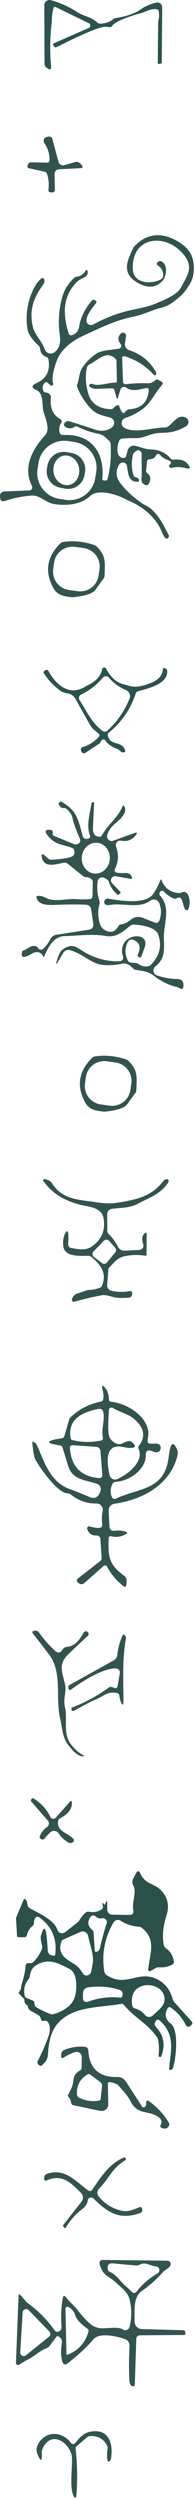 <svg width="65" height="833" viewBox="0 0 65 833" fill="none" xmlns="http://www.w3.org/2000/svg">
<path d="M16.5 53.464C16.554 51.336 15.976 49.4 14.767 47.655C14.65 47.484 14.575 47.287 14.55 47.081C14.524 46.875 14.549 46.666 14.62 46.472C14.693 46.277 14.81 46.103 14.963 45.963C15.117 45.824 15.301 45.723 15.502 45.669L16.087 45.52C16.232 45.482 16.383 45.473 16.531 45.493C16.679 45.514 16.822 45.563 16.951 45.639C17.08 45.714 17.193 45.815 17.283 45.934C17.373 46.054 17.439 46.19 17.476 46.335L19.497 53.923C19.553 54.128 19.649 54.32 19.779 54.488C19.909 54.655 20.071 54.795 20.255 54.899C20.439 55.003 20.642 55.068 20.85 55.092C21.059 55.115 21.27 55.097 21.471 55.036L24.938 54.026C25.673 53.812 26.3 53.988 26.821 54.554L27.177 54.945C27.796 55.626 27.647 55.993 26.729 56.047L19.657 56.403C19.254 56.423 18.875 56.6 18.601 56.896C18.326 57.192 18.178 57.583 18.188 57.987L18.303 63.187C18.306 63.315 18.283 63.443 18.234 63.561C18.185 63.679 18.111 63.786 18.018 63.874C17.925 63.962 17.814 64.029 17.693 64.071C17.572 64.113 17.443 64.128 17.315 64.117L16.753 64.071C16.66 64.064 16.57 64.038 16.488 63.995C16.406 63.951 16.334 63.891 16.276 63.818C16.218 63.745 16.175 63.66 16.151 63.569C16.126 63.479 16.12 63.384 16.133 63.291C16.401 61.415 16.236 59.605 15.639 57.861C15.583 57.699 15.486 57.555 15.36 57.442C15.233 57.33 15.08 57.252 14.916 57.218L9.658 56.07C9.566 56.048 9.479 56.007 9.404 55.949C9.329 55.891 9.267 55.818 9.223 55.734C9.178 55.651 9.152 55.558 9.146 55.464C9.14 55.369 9.154 55.274 9.188 55.186L9.36 54.715C9.431 54.53 9.557 54.371 9.721 54.26C9.885 54.149 10.08 54.092 10.278 54.095L15.743 54.187C15.938 54.19 16.128 54.116 16.27 53.981C16.411 53.845 16.494 53.66 16.5 53.464Z" fill="#33534E"/>
<path d="M47.243 158.881L47.209 151.178C47.207 150.957 47.141 150.741 47.021 150.555C46.9 150.369 46.73 150.221 46.529 150.129C46.329 150.037 46.107 150.005 45.889 150.037C45.672 150.068 45.469 150.161 45.303 150.306C44.821 150.719 44.385 151.052 44.258 151.729C43.723 154.515 43.88 156.884 44.729 158.835C45.747 159.103 46.291 159.478 46.359 159.961C46.413 160.313 46.26 160.496 45.9 160.512C42.583 160.626 42.743 157.355 42.318 155.242C42.266 154.964 42.13 154.708 41.93 154.509C41.729 154.309 41.473 154.175 41.194 154.124C40.916 154.073 40.629 154.108 40.37 154.223C40.112 154.339 39.895 154.53 39.747 154.772C38.943 156.065 38.691 157.393 38.989 158.755C39.655 161.843 46.313 167.319 48.208 168.203C52.168 170.063 54.395 174.632 56.37 178.581C55.765 180.211 54.916 179.668 53.821 176.951C51.916 172.221 47.083 168.456 42.548 166.699C39.471 164.851 32.767 162.67 30.035 165.287C26.947 168.237 21.62 168.651 17.671 167.87C15.1 167.354 13.252 164.92 10.473 165.126C7.527 165.348 4.592 165.942 1.668 166.906C0.658 167.235 0.115 166.871 0.038 165.815L0.004 165.322C-0.01 165.127 0.015 164.932 0.077 164.748C0.14 164.563 0.239 164.393 0.369 164.248C0.498 164.102 0.656 163.984 0.831 163.9C1.007 163.817 1.198 163.769 1.393 163.76L9.75 163.404C9.924 163.398 10.094 163.349 10.243 163.26C10.393 163.171 10.517 163.045 10.605 162.895C10.694 162.745 10.742 162.576 10.747 162.402C10.752 162.228 10.713 162.055 10.634 161.901C7.5 155.759 10.818 149.594 15.054 145.002C16.822 143.085 15.146 139.389 14.491 137.139C13.883 135.015 14.709 131.158 12.127 129.964C10.428 129.175 10.435 128.402 12.149 127.645C15.471 126.168 16.803 123.539 16.144 119.758C16.076 119.368 15.854 119.104 15.479 118.966C14.208 118.499 13.493 117.543 13.332 116.096C13.295 115.741 13.127 115.41 12.861 115.166C10.611 113.1 9.364 111.209 9.119 109.495C8.415 104.551 9.241 99.875 11.598 95.467C12.165 94.403 12.896 93.511 13.791 92.792C13.866 92.733 13.954 92.692 14.048 92.673C14.142 92.654 14.238 92.658 14.329 92.684C14.42 92.71 14.504 92.757 14.572 92.822C14.64 92.887 14.691 92.967 14.721 93.056C14.893 93.584 14.847 94.135 14.503 94.629C11.093 99.416 9.681 103.353 10.967 108.967C11.564 111.516 13.871 113.525 14.939 116.429C15.05 116.733 15.231 117.006 15.466 117.228C15.702 117.45 15.986 117.613 16.296 117.706C16.606 117.798 16.933 117.817 17.251 117.761C17.57 117.705 17.871 117.575 18.13 117.382C19.684 116.234 20.289 114.393 19.944 111.86C19.34 107.429 19.585 103.208 20.679 99.198C21.352 96.71 22.68 94.522 24.662 92.631C24.901 92.407 25.206 92.263 25.535 92.218C26.729 92.073 27.651 91.502 28.302 90.507C28.853 89.666 29.163 89.75 29.231 90.76C29.285 91.548 28.734 92.187 27.578 92.677C26.698 93.052 25.921 93.607 25.248 94.342C22.608 97.227 21.406 100.66 21.643 104.639C21.773 106.874 22.202 109.055 22.929 111.183C22.989 111.365 23.114 111.518 23.281 111.615C23.448 111.712 23.645 111.746 23.836 111.711C25.271 111.412 26.155 110.264 26.407 108.726C26.867 105.825 28.244 102.994 30.54 100.231C30.877 99.825 31.259 99.776 31.688 100.082L31.952 100.265C32.005 100.304 32.05 100.354 32.084 100.41C32.117 100.467 32.139 100.529 32.148 100.593C32.156 100.658 32.152 100.723 32.134 100.785C32.116 100.847 32.085 100.905 32.044 100.954C30.873 102.424 28.6 105.202 28.841 107.027C28.873 107.268 28.964 107.497 29.105 107.695C29.247 107.892 29.435 108.052 29.653 108.161C29.872 108.269 30.114 108.323 30.358 108.318C30.603 108.312 30.843 108.247 31.057 108.129C35.534 105.657 40.302 103.935 45.361 102.963C48.07 102.443 50.182 101.861 51.697 101.218C54.361 100.082 58.987 98.394 60.365 95.731C62.534 91.575 64.807 88.843 60.847 84.389C54.694 77.444 43.765 79.051 44.282 89.715C44.523 94.709 50.722 94.755 53.729 93.022C54.104 92.8 54.315 92.474 54.361 92.046C54.506 90.569 53.997 89.428 52.834 88.625C52.038 88.074 52.065 87.565 52.914 87.098C53.396 86.83 53.955 87.029 54.59 87.695C55.83 89.004 55.394 92.252 54.223 93.527C51.988 95.953 49.168 96.159 45.762 94.147C40.401 90.967 42.376 86.914 44.454 82.495C47.989 78.305 52.685 77.248 57.736 79.613C60.208 80.769 62.041 82.223 63.235 83.975C64.876 86.398 65.152 91.231 63.568 94.089C61.685 97.464 60.526 98.532 57.483 100.816C56.435 101.605 55.073 102.213 53.397 102.642C50.343 103.434 47.691 104.869 44.626 105.477C38.438 106.706 33.674 109.151 28.198 111.653C23.813 113.651 20.87 116.153 19.37 119.161C18.808 120.275 16.959 125.165 17.694 127.794C17.728 127.906 17.725 128.027 17.685 128.137C17.644 128.247 17.569 128.341 17.47 128.405C17.372 128.469 17.255 128.498 17.138 128.49C17.021 128.481 16.91 128.434 16.822 128.357L15.605 127.323C15.571 127.296 15.531 127.279 15.488 127.275C15.445 127.271 15.402 127.28 15.364 127.3C14.277 127.905 13.963 128.865 14.422 130.182C14.482 130.34 14.584 130.479 14.718 130.583C14.852 130.686 15.012 130.75 15.18 130.767C16.466 130.913 17.055 131.586 16.948 132.788C16.649 136.048 17.709 138.34 20.128 139.664C20.228 139.718 20.316 139.792 20.386 139.882C20.455 139.972 20.506 140.076 20.534 140.187C20.562 140.298 20.567 140.414 20.548 140.527C20.53 140.641 20.488 140.749 20.426 140.847C19.868 141.711 19.653 142.68 19.784 143.751C19.883 144.593 20.358 144.991 21.207 144.945C30.517 144.509 34.96 150.868 34.099 159.593C34.076 159.853 34.191 160.006 34.443 160.052L34.868 160.121C35.094 160.162 35.327 160.113 35.52 159.985C35.712 159.857 35.848 159.659 35.901 159.432C36.812 155.636 37.133 151.795 36.865 147.907C36.835 147.516 36.682 147.183 36.406 146.908C35.235 145.771 34.42 144.853 32.687 144.509C30.299 144.042 28.011 143.257 25.822 142.155C25.462 141.979 25.122 142.006 24.8 142.236C24.05 142.756 23.254 142.863 22.412 142.557C21.417 142.197 21.1 141.692 21.46 141.042C21.617 140.759 21.866 140.538 22.165 140.417C22.464 140.296 22.794 140.281 23.101 140.376C26.009 141.271 28.811 142.174 31.504 143.085C33.628 143.808 35.913 143.682 37.485 142.224C37.717 142.009 37.888 141.737 37.982 141.436C38.075 141.134 38.087 140.813 38.018 140.505C37.948 140.196 37.798 139.912 37.584 139.68C37.37 139.448 37.098 139.276 36.797 139.182C34.535 138.493 32.251 138.126 30.552 136.404C28.478 134.307 26.882 131.869 25.765 129.091C25.627 128.732 25.627 128.368 25.765 128.001C26.476 126.129 26.327 124.281 27.36 122.663C28.546 120.833 30.023 119.299 31.791 118.059C34.041 116.463 37.015 116.727 39.736 116.142C39.887 116.11 40.028 116.039 40.145 115.937C40.262 115.835 40.35 115.704 40.402 115.558C40.454 115.411 40.467 115.254 40.441 115.101C40.415 114.948 40.35 114.805 40.252 114.684C39.242 113.444 39.227 112.281 40.206 111.194C40.356 111.024 40.557 110.908 40.779 110.862C41.002 110.817 41.232 110.845 41.437 110.942C41.642 111.039 41.809 111.2 41.915 111.401C42.02 111.602 42.057 111.832 42.02 112.055L41.653 114.397C41.577 114.882 41.676 115.378 41.932 115.797C42.189 116.216 42.586 116.529 43.053 116.682C46.987 117.96 49.941 120.347 51.916 123.845C52.099 124.174 52.145 124.469 52.053 124.729C52.024 124.807 51.976 124.877 51.912 124.931C51.849 124.986 51.773 125.023 51.692 125.039C51.611 125.055 51.527 125.05 51.45 125.024C51.372 124.998 51.303 124.951 51.25 124.89C48.602 121.92 45.364 119.854 41.538 118.691C41.44 118.661 41.336 118.656 41.235 118.675C41.135 118.693 41.04 118.736 40.959 118.799C40.878 118.862 40.813 118.943 40.77 119.036C40.727 119.129 40.707 119.231 40.711 119.333L41.01 127.232C41.014 127.344 41.041 127.454 41.09 127.556C41.139 127.657 41.209 127.747 41.295 127.82C41.382 127.894 41.482 127.948 41.591 127.982C41.7 128.015 41.815 128.025 41.928 128.012C44.308 127.729 46.742 127.626 49.229 127.702C50.239 127.737 51.043 127.381 51.697 126.738C52.042 126.401 52.425 126.355 52.845 126.6L53.775 127.14C54.311 127.453 54.372 127.844 53.959 128.311C51.652 130.94 50.194 134.383 47.53 136.301C45.747 137.594 43.83 138.585 41.779 139.274C41.446 139.387 41.152 139.593 40.934 139.869C40.715 140.145 40.582 140.478 40.549 140.827C40.516 141.176 40.586 141.527 40.749 141.836C40.912 142.145 41.162 142.4 41.469 142.569C45.028 144.543 50.779 142.431 54.923 142.442C55.298 142.45 55.643 142.35 55.956 142.144C57.759 140.961 59.297 137.931 61.857 139.102C62.128 139.225 62.361 139.419 62.53 139.664C62.7 139.909 62.799 140.196 62.818 140.493C62.837 140.79 62.774 141.087 62.638 141.352C62.501 141.616 62.294 141.838 62.041 141.995C59.783 143.403 57.361 144.134 54.774 144.187C52.953 144.225 51.556 144.398 50.584 144.704C48.609 145.312 47.255 146.047 45.051 145.99C43.589 145.959 42.139 146.009 40.7 146.139C40.294 146.177 39.996 146.376 39.804 146.736C38.978 148.354 38.438 152.476 41.205 152.613C41.384 152.623 41.561 152.571 41.707 152.467C41.853 152.363 41.959 152.212 42.008 152.039L42.571 150.019C42.717 149.504 43.053 149.065 43.512 148.789C43.97 148.514 44.517 148.424 45.039 148.538C47.014 148.963 48.322 149.709 50.515 149.766C53.041 149.835 55.172 150.846 56.909 152.797C57.027 152.926 57.173 153.025 57.337 153.086C57.5 153.148 57.676 153.171 57.851 153.153C60.108 152.908 61.727 153.44 62.707 154.749C63.617 155.966 63.342 156.375 61.88 155.977C60.303 155.556 58.704 155.529 57.081 155.897C57.002 155.915 56.92 155.916 56.84 155.9C56.76 155.884 56.684 155.851 56.617 155.803C56.55 155.756 56.494 155.695 56.451 155.624C56.408 155.553 56.381 155.474 56.37 155.392C56.339 155.185 56.393 155.024 56.531 154.909C57.296 154.251 57.097 153.708 55.934 153.279C54.9 152.904 54.001 152.303 53.236 151.477C53.151 151.388 53.047 151.32 52.93 151.281C52.814 151.241 52.69 151.23 52.57 151.25C52.45 151.269 52.336 151.318 52.24 151.391C52.144 151.465 52.068 151.561 52.019 151.672C51.606 152.59 50.882 153.038 49.849 153.015C49.636 153.012 49.43 153.089 49.272 153.232C49.115 153.375 49.017 153.572 49 153.784L48.701 156.769C48.671 157.098 48.782 157.37 49.034 157.584C50.32 158.671 50.45 159.938 49.424 161.384C49.233 161.652 48.98 161.74 48.667 161.648C47.381 161.281 46.907 160.358 47.243 158.881ZM29.633 131.823C30.82 134.732 33.245 136.232 36.911 136.324C37.302 136.339 37.623 136.197 37.876 135.899C38.182 135.539 38.565 135.26 39.024 135.061C39.429 134.892 39.686 135.019 39.793 135.44C39.977 136.174 40.313 136.844 40.803 137.449C41.01 137.709 41.236 137.72 41.48 137.483L42.135 136.829C42.401 136.555 42.76 136.387 43.145 136.358C47.071 136.098 49.21 134.035 49.562 130.17C49.631 129.474 49.321 129.191 48.632 129.321C46.532 129.734 44.075 130.618 42.123 129.172C41.957 129.049 41.764 128.968 41.56 128.935C41.356 128.903 41.147 128.92 40.951 128.985C40.755 129.05 40.578 129.162 40.434 129.31C40.291 129.459 40.185 129.639 40.126 129.837L39.334 132.466C39.15 133.056 38.978 133.052 38.817 132.455L38.117 129.918C38.071 129.76 37.974 129.622 37.839 129.524C37.704 129.427 37.539 129.376 37.371 129.378L31.803 129.573C31.061 129.497 30.422 129.248 29.886 128.827C29.679 128.667 29.645 128.471 29.782 128.242C29.851 128.127 29.947 128.035 30.07 127.966C30.284 127.851 30.498 127.836 30.712 127.92C33.169 128.85 35.729 127.438 38.438 127.507C38.775 127.515 38.943 127.35 38.943 127.013L38.84 120.367C38.84 120.045 38.725 119.773 38.496 119.552C35.316 116.509 32.572 120.148 29.759 121.469C29.392 121.645 29.155 121.924 29.048 122.307C28.298 125.031 28.493 128.203 29.633 131.823ZM32.075 157.254C32.44 154.975 31.885 152.645 30.532 150.776C29.178 148.906 27.138 147.651 24.859 147.286L22.819 146.959C20.54 146.594 18.21 147.149 16.34 148.503C14.471 149.856 13.216 151.896 12.851 154.175L12.52 156.238C12.155 158.517 12.71 160.847 14.063 162.717C15.417 164.586 17.457 165.841 19.736 166.206L21.776 166.533C24.055 166.898 26.386 166.343 28.255 164.99C30.124 163.637 31.38 161.596 31.745 159.317L32.075 157.254Z" fill="#33534E"/>
<path d="M28.15 158.382C28.02 159.093 27.75 159.772 27.357 160.38C26.964 160.988 26.455 161.512 25.859 161.923C25.264 162.334 24.593 162.623 23.885 162.775C23.178 162.927 22.447 162.937 21.735 162.807L20.064 162.5C19.353 162.369 18.674 162.1 18.066 161.707C17.459 161.314 16.934 160.805 16.523 160.209C16.113 159.614 15.823 158.943 15.671 158.235C15.52 157.528 15.509 156.797 15.639 156.085L15.826 155.069C15.956 154.358 16.226 153.678 16.619 153.071C17.012 152.463 17.521 151.939 18.117 151.528C18.712 151.117 19.383 150.828 20.091 150.676C20.798 150.524 21.529 150.514 22.24 150.644L23.912 150.951C24.623 151.082 25.302 151.351 25.91 151.744C26.517 152.137 27.042 152.646 27.453 153.242C27.863 153.837 28.153 154.508 28.305 155.216C28.456 155.923 28.467 156.654 28.337 157.365L28.15 158.382ZM22.87 161.614C23.428 161.526 23.962 161.313 24.439 160.986C24.917 160.659 25.329 160.224 25.653 159.708C25.976 159.191 26.205 158.602 26.326 157.974C26.446 157.346 26.457 156.691 26.356 156.048C26.152 154.749 25.509 153.572 24.568 152.779C23.626 151.985 22.463 151.638 21.336 151.814C20.777 151.902 20.244 152.115 19.766 152.442C19.289 152.769 18.877 153.204 18.553 153.72C18.229 154.237 18 154.826 17.88 155.454C17.759 156.082 17.749 156.737 17.85 157.38C18.053 158.679 18.696 159.856 19.638 160.649C20.579 161.443 21.742 161.79 22.87 161.614Z" fill="#33534E"/>
<path d="M31.781 181.728C32.638 182.401 33.396 183.3 34.054 184.425C35.305 186.572 34.903 189.316 34.857 191.784C34.857 192.136 34.75 192.458 34.536 192.748C33.617 193.988 32.714 195.239 31.827 196.502C30.931 197.78 28.348 198.618 24.078 199.016C21.46 198.683 19.164 198.465 17.787 195.94C14.825 190.506 15.594 185.547 20.094 181.062C20.362 180.794 20.68 180.633 21.047 180.58C24.575 180.052 28.153 180.434 31.781 181.728ZM33.177 189.585C33.288 188.781 33.24 187.964 33.036 187.179C32.831 186.394 32.474 185.657 31.985 185.01C31.496 184.364 30.884 183.819 30.184 183.409C29.485 182.999 28.711 182.73 27.908 182.618L24.997 182.215C23.375 181.989 21.729 182.418 20.423 183.406C19.116 184.394 18.256 185.861 18.031 187.483L17.734 189.621C17.622 190.424 17.67 191.242 17.875 192.027C18.079 192.811 18.436 193.548 18.926 194.195C19.415 194.842 20.027 195.386 20.726 195.797C21.426 196.207 22.199 196.476 23.003 196.587L25.914 196.991C27.536 197.216 29.182 196.788 30.488 195.8C31.794 194.812 32.655 193.345 32.88 191.723L33.177 189.585Z" fill="#33534E"/>
<path d="M42.379 353.132C43.237 353.805 43.994 354.704 44.652 355.829C45.904 357.976 45.502 360.72 45.456 363.188C45.456 363.54 45.349 363.861 45.135 364.152C44.216 365.392 43.313 366.643 42.425 367.906C41.53 369.184 38.947 370.022 34.676 370.42C32.059 370.087 29.763 369.869 28.386 367.344C25.424 361.91 26.193 356.951 30.693 352.466C30.961 352.198 31.278 352.037 31.646 351.984C35.174 351.455 38.752 351.838 42.379 353.132ZM43.775 360.989C43.887 360.185 43.839 359.368 43.635 358.583C43.43 357.798 43.073 357.061 42.584 356.414C42.094 355.767 41.483 355.223 40.783 354.813C40.084 354.402 39.31 354.134 38.507 354.022L35.596 353.618C33.973 353.393 32.328 353.822 31.021 354.81C29.715 355.798 28.855 357.265 28.629 358.887L28.333 361.025C28.221 361.828 28.269 362.646 28.474 363.43C28.678 364.215 29.035 364.952 29.524 365.599C30.013 366.246 30.625 366.79 31.325 367.201C32.024 367.611 32.798 367.88 33.601 367.991L36.512 368.395C38.135 368.62 39.78 368.192 41.087 367.204C42.393 366.215 43.254 364.749 43.479 363.126L43.775 360.989Z" fill="#33534E"/>
<path d="M41.01 268.262C41.99 269.088 41.994 270.24 41.022 271.717C39.369 274.231 36.694 274.817 35.741 278.261C35.665 278.533 35.665 278.822 35.742 279.094C35.819 279.366 35.97 279.612 36.178 279.804C36.385 279.997 36.642 280.128 36.919 280.184C37.197 280.239 37.484 280.218 37.75 280.12L44.718 277.595C45.729 277.228 45.901 277.469 45.235 278.318C44.01 279.895 42.396 280.488 40.391 280.098C40.129 280.046 39.858 280.066 39.605 280.154C39.353 280.242 39.129 280.396 38.956 280.599C38.783 280.802 38.668 281.048 38.621 281.311C38.575 281.574 38.599 281.845 38.691 282.095C39.633 284.659 39.503 287.154 38.301 289.58C38.242 289.697 38.212 289.826 38.213 289.957C38.214 290.088 38.247 290.218 38.309 290.334C38.371 290.451 38.459 290.552 38.568 290.628C38.676 290.704 38.801 290.754 38.932 290.774C39.767 290.889 40.639 290.927 41.55 290.889C42.353 290.85 42.931 290.973 43.283 291.256C43.681 291.562 43.919 291.983 43.995 292.519C44.033 292.794 43.919 292.905 43.651 292.852L38.577 291.968C38.292 291.918 38 291.959 37.741 292.086C37.481 292.213 37.269 292.419 37.134 292.674C36.999 292.928 36.948 293.22 36.989 293.505C37.029 293.791 37.159 294.056 37.36 294.264L40.012 297.053C40.257 297.313 40.237 297.551 39.954 297.765L39.598 298.04C39.523 298.099 39.43 298.129 39.335 298.127C39.241 298.125 39.152 298.09 39.082 298.029C37.742 296.896 36.816 295.511 36.304 293.873C36.174 293.46 35.917 293.15 35.535 292.943L34.788 292.53C34.572 292.412 34.33 292.348 34.083 292.344C33.836 292.339 33.592 292.395 33.373 292.506C33.153 292.617 32.965 292.78 32.823 292.98C32.682 293.18 32.592 293.412 32.561 293.655C32.263 295.844 32.45 297.995 33.124 300.107C33.239 300.482 33.246 300.857 33.147 301.232C32.557 303.428 32.615 305.636 33.319 307.856C33.464 308.318 33.7 308.746 34.014 309.117C34.327 309.487 34.711 309.792 35.144 310.014C36.973 310.94 38.424 310.454 39.495 308.556C39.648 308.273 39.882 308.104 40.195 308.051C41.489 307.837 42.625 307.301 43.605 306.444C44.13 305.984 44.771 305.678 45.458 305.561C46.145 305.443 46.851 305.518 47.496 305.778L51.664 307.42C51.798 307.473 51.941 307.5 52.086 307.498C52.23 307.496 52.373 307.465 52.505 307.407C52.638 307.349 52.757 307.266 52.857 307.162C52.957 307.057 53.035 306.934 53.087 306.8C53.83 304.856 53.841 302.927 53.122 301.014C53.014 300.724 52.84 300.464 52.614 300.253C52.388 300.043 52.116 299.888 51.819 299.801C51.523 299.714 51.21 299.697 50.906 299.752C50.602 299.808 50.315 299.933 50.068 300.118C46.337 302.873 41.228 300.784 36.717 301.519C35.798 301.672 35.202 301.546 34.926 301.14C34.802 300.958 34.735 300.744 34.733 300.524C34.73 300.304 34.793 300.088 34.914 299.904C35.034 299.719 35.206 299.575 35.409 299.488C35.611 299.402 35.835 299.378 36.051 299.418C39.725 300.095 48.621 301.507 51.078 297.857C52.027 296.449 52.8 294.949 53.397 293.357C53.558 292.928 53.719 292.928 53.879 293.357C54.851 295.875 56.703 297.275 59.435 297.558C59.788 297.597 60.128 297.543 60.457 297.398C61.521 296.923 62.29 297.237 62.765 298.339C63.362 299.747 63.381 301.24 62.822 302.816C62.669 303.26 62.378 303.386 61.95 303.195C61.226 302.885 61.02 300.348 60.354 299.407C60.256 299.275 60.124 299.173 59.972 299.112C59.82 299.052 59.654 299.034 59.493 299.062C59.294 299.1 59.106 299.173 58.93 299.28C58.571 299.502 58.2 299.525 57.817 299.349C56.554 298.783 55.46 297.991 54.534 296.973C54.422 296.854 54.269 296.783 54.107 296.775C53.944 296.766 53.785 296.821 53.661 296.927L53.42 297.134C53.246 297.293 53.141 297.514 53.128 297.748C53.115 297.983 53.195 298.212 53.351 298.385C57.163 302.667 54.442 307.879 54.625 312.827C54.798 317.005 54.809 319.611 51.79 322.022C51.549 322.214 51.364 322.468 51.255 322.757C51.146 323.045 51.116 323.357 51.169 323.661C51.222 323.965 51.355 324.249 51.555 324.484C51.755 324.718 52.015 324.895 52.307 324.995C54.472 325.753 56.738 326.158 59.103 326.212C60.534 326.235 61.219 326.97 61.157 328.416C61.111 329.549 60.618 329.798 59.677 329.162C59.347 328.94 58.888 328.795 58.299 328.726C55.766 327.991 53.481 326.824 51.446 325.225C49.414 323.629 47.6 323.549 45.223 323.135C44.86 323.076 44.527 322.894 44.282 322.619C43.157 321.356 41.975 320.851 40.735 321.103C38.102 321.647 35.753 321.75 33.686 321.413C30.173 320.851 27.28 317.614 23.263 316.569C22.859 316.462 22.431 316.489 22.044 316.647C21.656 316.804 21.331 317.083 21.116 317.441L19.302 320.484C18.713 321.456 18.575 321.394 18.889 320.3C19.493 318.226 20.106 316.959 20.726 316.5C24.261 313.848 25.616 315.823 28.486 317.43C32.098 319.466 35.91 320.415 39.92 320.277C40.1 320.271 40.276 320.223 40.434 320.138C40.593 320.053 40.729 319.932 40.834 319.786C40.938 319.639 41.007 319.471 41.036 319.293C41.065 319.115 41.052 318.934 40.999 318.762C38.68 311.139 49.632 309.911 48.38 315.134C48.25 315.647 47.822 316.844 47.095 318.727C47.069 318.793 47.029 318.851 46.977 318.899C46.926 318.947 46.864 318.983 46.797 319.004C46.73 319.025 46.659 319.03 46.589 319.02C46.519 319.01 46.453 318.984 46.394 318.945L46.084 318.739C45.986 318.671 45.914 318.57 45.882 318.455C45.851 318.339 45.861 318.216 45.912 318.107C47.083 315.605 46.57 313.948 44.374 313.136C44.056 313.019 43.707 313.02 43.39 313.141C43.074 313.261 42.811 313.492 42.652 313.791C41.542 315.895 41.546 318 42.663 320.105C42.754 320.28 42.888 320.429 43.05 320.537C43.213 320.646 43.4 320.71 43.593 320.725L45.235 320.874C45.595 320.904 45.92 321.023 46.211 321.23C47.145 321.896 48.197 322.14 49.368 321.964C49.696 321.912 49.998 321.76 50.229 321.528C53.229 318.49 54.059 315.096 52.72 311.346C51.847 308.889 46.854 308.097 44.466 308.085C44.083 308.085 43.739 308.204 43.433 308.441C41.01 310.393 38.795 312.505 35.202 311.862C30.874 311.093 25.891 311.805 21.483 311.908C17.833 311.988 15.973 315.8 14.733 318.67C14.611 318.938 14.488 318.938 14.366 318.67C13.539 316.959 12.07 316.902 10.486 317.832C7.715 319.447 6.716 319.11 7.489 316.821C8.775 316.454 9.923 315.318 11.037 315.203C11.817 315.126 12.38 315.364 12.724 315.915C12.81 316.054 12.927 316.173 13.065 316.262C13.203 316.351 13.359 316.408 13.522 316.429C13.684 316.45 13.85 316.434 14.006 316.383C14.162 316.332 14.304 316.246 14.423 316.133C15.403 315.184 16.206 314.089 16.834 312.849C17.019 312.484 17.287 312.168 17.617 311.929C17.946 311.689 18.327 311.532 18.728 311.472L29.588 309.773C30.744 309.589 31.241 308.92 31.08 307.764L30.438 303.229C30.277 302.058 29.607 301.458 28.428 301.427C24.962 301.335 21.694 301.358 18.625 301.496C16.271 301.599 12.827 301.726 12.173 299.108C12.081 298.725 12.23 298.523 12.621 298.5C14.469 298.373 15.41 299.452 16.822 299.717C19.807 300.279 22.574 299.361 25.455 299.59C26.917 299.705 28.417 299.697 29.955 299.567C30.188 299.548 30.406 299.442 30.567 299.271C30.727 299.099 30.82 298.874 30.828 298.637L30.92 293.919C30.927 293.552 30.797 293.242 30.529 292.989C30.04 292.538 29.442 292.297 28.738 292.266C28.302 292.243 27.916 292.094 27.579 291.818L22.539 287.766C22.203 287.498 21.82 287.395 21.391 287.456C18.981 287.823 14.905 289.419 14.01 285.918C13.642 284.464 14.018 284.238 15.135 285.24L16.157 286.147C16.424 286.385 16.734 286.492 17.086 286.469C20.507 286.247 22.75 285.914 23.814 285.47C24.755 285.072 25.046 284.318 24.686 283.209C24.579 282.864 24.357 282.631 24.02 282.508C20.611 281.245 18.533 281.601 15.95 278.467C14.687 276.944 15.039 276.298 17.006 276.527C17.442 276.573 17.63 276.986 17.569 277.767C17.538 278.134 17.691 278.387 18.028 278.525L24.686 281.268C25 281.399 25.321 281.414 25.65 281.314C26.699 280.97 26.997 280.285 26.546 279.259C25.314 276.474 24.514 274.224 24.146 272.509C24.07 272.142 23.944 271.79 23.768 271.453C23.4 270.757 22.918 270.152 22.321 269.639C22 269.372 21.629 269.241 21.208 269.249C20.542 269.272 20.018 268.893 19.635 268.113C19.57 267.981 19.548 267.833 19.574 267.689C19.6 267.545 19.672 267.413 19.779 267.312C19.887 267.211 20.024 267.146 20.172 267.127C20.319 267.108 20.469 267.135 20.599 267.206C22.053 268.017 23.274 268.993 24.261 270.133C26.075 272.234 26.833 275.919 27.579 278.628C27.665 278.934 27.866 279.194 28.14 279.355C28.414 279.515 28.74 279.563 29.048 279.489L29.508 279.386C29.608 279.362 29.702 279.317 29.783 279.253C29.864 279.19 29.93 279.109 29.977 279.018C30.024 278.926 30.05 278.825 30.055 278.722C30.059 278.619 30.041 278.517 30.001 278.421C28.681 275.069 29.978 271.063 30.495 267.676C30.541 267.393 30.701 267.267 30.977 267.297L31.276 267.332C31.367 267.34 31.409 267.393 31.402 267.493C31.233 270.301 31.096 273.125 30.988 275.965C30.92 277.733 31.612 278.682 33.066 278.812C33.487 278.842 33.801 278.67 34.008 278.295C36.166 274.381 39.311 272.601 41.01 268.262ZM31.526 291.068C32.765 291.165 33.995 290.719 34.946 289.826C35.898 288.933 36.492 287.668 36.599 286.308C36.706 284.948 36.317 283.606 35.517 282.575C34.717 281.545 33.572 280.911 32.333 280.814C31.095 280.716 29.865 281.163 28.913 282.056C27.962 282.948 27.367 284.213 27.261 285.573C27.154 286.933 27.543 288.276 28.343 289.306C29.143 290.337 30.288 290.97 31.526 291.068Z" fill="#33534E"/>
<path d="M29.312 429.818C30.628 429.811 31.941 429.57 33.249 429.095C33.412 429.037 33.56 428.946 33.685 428.827C33.81 428.709 33.908 428.565 33.972 428.406C35.706 424.262 33.685 421.518 30.471 418.821C30.18 418.568 29.84 418.442 29.449 418.442C26.786 418.407 21.517 418.958 21.092 415.193C20.908 413.509 21.119 412.097 21.724 410.957C22.267 409.924 22.611 409.985 22.757 411.141C22.841 411.799 22.826 412.935 22.711 414.55C22.691 414.845 22.78 415.137 22.96 415.37C23.14 415.602 23.398 415.76 23.686 415.813C26.178 416.272 28.588 416.789 30.793 415.193C34.007 412.859 35.235 409.702 34.477 405.722C33.995 403.22 31.504 402.359 28.956 401.888C23.181 400.832 17.992 398.547 14.434 393.462C14.388 393.393 14.364 393.312 14.366 393.229C14.368 393.147 14.396 393.067 14.444 393.001C14.493 392.934 14.561 392.884 14.64 392.858C14.718 392.832 14.802 392.83 14.882 392.853L16.018 393.198C16.577 393.374 17.009 393.714 17.315 394.219C20.759 399.902 26.717 399.718 32.411 400.625C34.891 401.023 37.191 401.05 39.311 400.705C45.693 399.695 50.779 398.582 54.705 393.152L55.474 392.934C55.895 392.811 56.129 392.972 56.174 393.416C56.205 393.707 56.125 393.986 55.933 394.254C53.282 397.962 50.044 398.903 46.13 400.992C43.156 402.588 40.585 402.336 37.325 402.772C36.875 402.831 36.463 403.053 36.167 403.396C35.871 403.739 35.711 404.178 35.717 404.632L35.775 410.245C35.782 410.569 35.918 410.878 36.154 411.106C37.455 412.361 38.503 413.789 39.299 415.388C39.51 415.808 39.837 416.157 40.241 416.394C40.645 416.63 41.107 416.744 41.572 416.72L46.462 416.467C46.681 416.456 46.894 416.393 47.085 416.286C47.276 416.178 47.439 416.028 47.563 415.847C47.686 415.666 47.766 415.459 47.796 415.242C47.826 415.025 47.806 414.804 47.737 414.596C47.209 413.02 47.32 411.849 48.07 411.083C48.621 410.532 48.892 410.643 48.885 411.416L48.85 418.04C48.851 418.092 48.84 418.144 48.819 418.191C48.798 418.238 48.766 418.28 48.727 418.314C48.687 418.348 48.641 418.373 48.591 418.387C48.541 418.401 48.488 418.404 48.437 418.396C46.065 418.013 43.703 418.086 41.354 418.614C39.138 419.119 38.163 420.589 36.601 422.104C36.303 422.402 36.138 422.758 36.108 423.172L35.717 428.165C35.682 428.597 35.804 429.027 36.061 429.377C36.318 429.726 36.693 429.973 37.118 430.071C39.146 430.538 41.189 430.572 43.248 430.174C43.352 430.155 43.458 430.159 43.56 430.186C43.662 430.214 43.755 430.264 43.834 430.333C43.913 430.401 43.974 430.487 44.014 430.583C44.054 430.679 44.071 430.783 44.063 430.886L44.04 431.288C44.021 431.568 43.902 431.831 43.703 432.03C43.505 432.228 43.241 432.348 42.961 432.367C40.52 432.528 38.87 432.482 38.013 432.229C36.047 431.655 34.761 431.422 34.156 431.529C31.164 432.08 28.03 432.811 24.754 433.721C24.642 433.752 24.525 433.751 24.413 433.718C24.302 433.686 24.202 433.624 24.124 433.539C24.046 433.453 23.992 433.348 23.97 433.235C23.948 433.121 23.957 433.004 23.996 432.895L24.146 432.493C24.278 432.152 24.485 431.845 24.751 431.593C25.017 431.341 25.335 431.15 25.684 431.035L29.312 429.818ZM38.392 417.305C38.578 417.077 38.677 416.79 38.671 416.495C38.664 416.201 38.553 415.918 38.358 415.698L36.383 413.483C36.269 413.355 36.129 413.252 35.973 413.181C35.816 413.11 35.647 413.073 35.476 413.07C35.304 413.068 35.134 413.102 34.976 413.169C34.818 413.236 34.676 413.335 34.558 413.46L31.183 416.984C31.064 417.11 30.972 417.26 30.915 417.424C30.857 417.588 30.834 417.762 30.849 417.935C30.863 418.109 30.913 418.277 30.996 418.429C31.079 418.582 31.194 418.715 31.332 418.821L33.972 420.841C34.229 421.035 34.55 421.122 34.869 421.083C35.188 421.045 35.48 420.884 35.683 420.634L38.392 417.305Z" fill="#33534E"/>
<path d="M38.369 501.006C36.869 501.228 36.157 502.1 36.234 503.623L36.487 508.559C36.54 509.692 37.133 510.186 38.266 510.04C39.521 509.872 40.734 509.975 41.905 510.35C42.517 510.542 42.548 510.802 41.997 511.131C40.428 512.072 38.775 512.313 37.038 511.854C36.945 511.83 36.847 511.827 36.753 511.845C36.659 511.864 36.57 511.903 36.493 511.96C36.416 512.018 36.353 512.091 36.308 512.176C36.263 512.261 36.238 512.355 36.234 512.451C36.016 518.489 36.165 521.199 41.274 524.941C41.97 525.439 42.28 526.116 42.204 526.973L42.112 527.983C42.043 528.787 41.691 528.936 41.056 528.431C38.806 526.655 37.019 524.513 35.694 522.002C35.64 521.899 35.563 521.808 35.469 521.739C35.375 521.67 35.266 521.623 35.151 521.601C35.036 521.58 34.917 521.586 34.805 521.618C34.692 521.649 34.588 521.706 34.501 521.784L28.095 527.49C27.84 527.716 27.512 527.843 27.172 527.847C26.832 527.852 26.504 527.733 26.247 527.513L25.879 527.214C25.789 527.138 25.718 527.043 25.669 526.936C25.621 526.829 25.596 526.712 25.599 526.594C25.601 526.477 25.629 526.361 25.682 526.256C25.734 526.151 25.81 526.058 25.902 525.986L33.41 520.131C33.747 519.871 33.904 519.53 33.881 519.109L33.456 512.773C33.435 512.452 33.29 512.151 33.05 511.935C32.81 511.719 32.495 511.603 32.17 511.613C30.594 511.667 29.56 510.955 29.071 509.478C29.028 509.355 29.022 509.223 29.051 509.096C29.081 508.97 29.146 508.855 29.238 508.763C29.33 508.672 29.447 508.609 29.573 508.581C29.7 508.553 29.832 508.561 29.954 508.605C31.003 508.965 32.075 509.122 33.169 509.076C33.304 509.071 33.437 509.037 33.558 508.978C33.68 508.918 33.787 508.834 33.874 508.73C33.96 508.626 34.024 508.505 34.061 508.375C34.098 508.244 34.107 508.108 34.087 507.974C33.873 506.482 33.915 504.962 34.214 503.416C34.273 503.116 34.266 502.806 34.19 502.509C34.115 502.212 33.974 501.936 33.778 501.7C33.582 501.465 33.336 501.276 33.058 501.148C32.78 501.02 32.476 500.956 32.17 500.96C28.956 500.99 26.113 499.999 23.641 497.986C23.313 497.726 22.91 497.581 22.493 497.573C19.026 497.527 12.62 488.148 11.656 486.036C11.342 485.339 11.047 483.614 10.772 480.859C10.726 480.415 10.902 480.292 11.3 480.491C11.774 480.744 12.138 481.146 12.39 481.697C14.755 487.035 16.707 493.75 23.113 496.104C25.324 496.915 27.571 497.814 29.851 498.802C31.39 499.46 32.507 499.027 33.203 497.504L33.422 497.011C33.535 496.763 33.595 496.494 33.597 496.222C33.6 495.949 33.544 495.68 33.435 495.43C33.325 495.181 33.164 494.957 32.962 494.775C32.76 494.592 32.521 494.454 32.262 494.37C27.98 492.981 24.134 493.073 22.676 488.32C22.079 486.354 21.483 484.387 20.886 482.42C20.748 481.984 20.461 481.723 20.024 481.639L18.211 481.283C15.769 480.794 15.765 480.246 18.199 479.642C18.574 479.542 19.355 479.408 20.541 479.24C21.031 479.163 21.345 478.888 21.482 478.413L23.067 472.96C23.142 472.697 23.288 472.456 23.491 472.26C26.346 469.528 29.721 467.775 33.617 467.002C34.053 466.918 34.317 466.654 34.409 466.21C34.577 465.391 34.497 464.289 34.168 462.904C33.831 461.511 34.126 461.358 35.052 462.445C35.847 463.363 36.272 464.668 36.326 466.36C36.334 466.765 36.54 466.991 36.946 467.037C41.916 467.542 48.552 471.284 49.436 476.887C49.597 477.977 49.206 479.091 49.206 480.273C49.206 480.679 49.405 480.908 49.803 480.962C50.438 481.038 51.051 481.05 51.64 480.996C52.864 480.897 53.507 481.364 53.569 482.397C53.582 482.634 53.537 482.87 53.437 483.085C53.336 483.301 53.184 483.488 52.994 483.631C52.803 483.774 52.58 483.868 52.344 483.905C52.108 483.942 51.866 483.921 51.64 483.843L50.125 483.327C49.946 483.264 49.754 483.246 49.567 483.276C49.379 483.306 49.202 483.383 49.051 483.499C48.9 483.615 48.779 483.767 48.7 483.941C48.621 484.115 48.586 484.307 48.598 484.498C48.896 489.572 43.087 493.532 38.495 493.75C38.31 493.757 38.129 493.812 37.971 493.908C37.812 494.005 37.68 494.14 37.589 494.301C36.716 495.832 36.64 497.37 37.359 498.916C37.408 499.026 37.478 499.124 37.567 499.205C37.655 499.287 37.758 499.35 37.872 499.39C37.986 499.431 38.106 499.449 38.227 499.442C38.348 499.436 38.467 499.405 38.576 499.353C45.969 495.84 54.682 496.643 56.14 486.036C56.324 484.704 56.454 483.839 56.53 483.441C57.089 480.48 57.95 480.392 59.113 483.177C59.397 483.859 59.243 485.03 58.654 486.69C55.555 495.461 46.899 499.731 38.369 501.006ZM46.336 481.662C49.023 478.172 47.438 475.084 44.522 472.639C42.778 471.158 39.873 470.515 37.623 469.126C37.494 469.045 37.346 468.999 37.193 468.994C37.041 468.989 36.889 469.024 36.755 469.097C36.621 469.169 36.508 469.276 36.429 469.406C36.349 469.536 36.306 469.685 36.303 469.838C36.257 471.927 35.591 477.69 36.774 479.378C37.37 480.22 38.113 480.782 39.001 481.065C39.636 481.264 40.248 481.214 40.837 480.916C42.33 480.151 43.34 479.982 43.868 480.411C45.575 481.811 45.326 482.489 43.122 482.443C41.389 482.408 38.863 481.18 37.141 482.776C35.178 484.59 36.004 489.067 36.544 491.535C36.603 491.799 36.719 492.047 36.885 492.261C37.051 492.475 37.262 492.65 37.504 492.773C37.745 492.896 38.011 492.964 38.281 492.972C38.552 492.98 38.821 492.929 39.069 492.821C42.307 491.431 48.127 487.115 46.199 482.73C46.122 482.556 46.095 482.365 46.119 482.177C46.144 481.989 46.219 481.811 46.336 481.662ZM32.526 469.494C27.337 470.619 22.47 472.869 23.56 479.205C23.614 479.542 23.805 479.749 24.134 479.825C27.257 480.591 30.398 480.648 33.559 479.998C34.148 479.875 34.39 479.519 34.282 478.93C33.754 476.117 34.891 473.374 34.501 470.86C34.325 469.696 33.666 469.241 32.526 469.494ZM23.308 482.58C23.767 488.695 27.039 492.002 33.123 492.499C33.255 492.511 33.387 492.494 33.512 492.45C33.636 492.405 33.75 492.334 33.844 492.241C33.938 492.148 34.011 492.036 34.056 491.912C34.102 491.788 34.121 491.655 34.11 491.523L33.49 483.464C33.461 483.1 33.303 482.759 33.046 482.504C32.788 482.249 32.449 482.097 32.09 482.075L24.318 481.547C23.583 481.501 23.247 481.846 23.308 482.58Z" fill="#33534E"/>
<path d="M20.794 549.703C20.983 549.413 21.235 549.17 21.532 548.993C21.828 548.816 22.161 548.709 22.504 548.681C24.418 548.52 26.082 547.154 27.498 544.583C28.041 543.58 28.608 543.297 29.197 543.733C29.3 543.81 29.385 543.908 29.446 544.022C29.506 544.135 29.541 544.26 29.548 544.389C29.554 544.517 29.533 544.645 29.484 544.764C29.435 544.883 29.361 544.99 29.266 545.076C27.016 547.143 24.881 549.152 22.86 551.103C19.279 554.547 20.759 557.13 21.666 561.171C22.275 563.857 20.932 565.809 21.678 568.943C22.573 572.743 20.966 577.323 23.4 580.836C24.555 582.512 26.025 583.863 27.808 584.889C28.152 585.087 28.126 585.195 27.728 585.21C25.719 585.302 23.342 582.328 22.332 580.836C20.794 578.552 20.737 575.509 20.071 572.754C18.406 565.786 20.851 557.348 16.443 551.413C14.729 549.11 12.884 546.714 10.91 544.227C10.854 544.155 10.817 544.07 10.804 543.98C10.79 543.89 10.8 543.799 10.833 543.715C10.866 543.631 10.919 543.558 10.989 543.503C11.059 543.447 11.143 543.412 11.231 543.4L11.587 543.343C12.176 543.259 12.647 543.458 12.999 543.94C14.675 546.297 16.493 548.356 18.452 550.116C19.332 550.904 20.113 550.767 20.794 549.703Z" fill="#33534E"/>
<path d="M38.219 562.445C38.318 562.482 38.423 562.497 38.528 562.488C38.633 562.48 38.735 562.448 38.826 562.395C38.917 562.342 38.996 562.27 39.055 562.183C39.115 562.097 39.155 561.998 39.172 561.894L39.941 557.509C39.975 557.314 39.966 557.114 39.915 556.923C39.864 556.732 39.773 556.555 39.647 556.403C39.522 556.251 39.365 556.129 39.188 556.044C39.011 555.96 38.817 555.915 38.621 555.913C33.995 555.867 27.153 560.436 23.56 563.031C23.261 563.245 23.051 563.176 22.928 562.824L22.779 562.411C22.718 562.234 22.721 562.041 22.788 561.865C22.855 561.689 22.982 561.541 23.146 561.446L37.921 553.215C38.25 553.035 38.529 552.777 38.735 552.462C38.941 552.148 39.068 551.788 39.103 551.413C39.341 549.102 39.941 546.894 40.906 544.789C40.924 544.75 40.951 544.716 40.984 544.689C41.018 544.662 41.057 544.643 41.099 544.633C41.141 544.623 41.184 544.622 41.227 544.632C41.269 544.641 41.308 544.659 41.342 544.686L41.617 544.904C41.931 545.141 42.054 545.455 41.985 545.845C40.745 552.871 41.112 559.564 41.158 566.589C41.173 568.388 40.848 568.453 40.182 566.785C40.045 566.433 39.895 565.774 39.735 564.81C39.673 564.435 39.455 564.209 39.08 564.133C35.774 563.432 34.764 565.063 32.227 566.119C29.541 567.255 27.153 568.69 24.581 570.045C24.501 570.086 24.411 570.106 24.32 570.103C24.23 570.099 24.142 570.073 24.065 570.025C23.987 569.978 23.924 569.912 23.879 569.833C23.835 569.754 23.812 569.665 23.812 569.574L23.824 569.195C23.824 569.081 23.877 569 23.984 568.954C28.37 567.286 32.46 565.063 36.256 562.285C36.411 562.168 36.594 562.093 36.789 562.065C36.983 562.037 37.183 562.057 37.37 562.124L38.219 562.445Z" fill="#33534E"/>
<path d="M16.776 605.369C16.853 605.535 16.971 605.679 17.118 605.788C17.265 605.897 17.436 605.968 17.617 605.994C17.799 606.021 17.983 606.001 18.155 605.938C18.327 605.875 18.48 605.77 18.601 605.633L23.274 600.364C23.695 599.897 23.92 599.977 23.951 600.605C24.089 603.165 22.16 604.737 19.991 605.863C19.837 605.941 19.704 606.054 19.6 606.193C19.497 606.332 19.426 606.494 19.393 606.666C18.785 610.213 22.447 610.615 24.41 612.636C24.49 612.719 24.55 612.819 24.587 612.928C24.624 613.037 24.637 613.154 24.625 613.269C24.613 613.384 24.577 613.496 24.518 613.597C24.459 613.698 24.379 613.785 24.284 613.852C23.764 614.212 23.147 614.166 22.436 613.715C21.234 612.942 20.281 612.008 19.577 610.914C19.431 610.684 19.236 610.489 19.006 610.343C18.776 610.196 18.517 610.101 18.247 610.065C17.977 610.029 17.703 610.053 17.443 610.134C17.183 610.215 16.943 610.352 16.742 610.535C16.214 611.017 15.594 611.69 14.882 612.555C14.492 613.03 14.033 613.057 13.504 612.636C13.214 612.406 13.137 612.123 13.275 611.786C13.772 610.539 14.576 609.517 15.685 608.721C15.848 608.607 15.984 608.46 16.086 608.289C16.188 608.118 16.253 607.928 16.276 607.73C16.3 607.532 16.282 607.331 16.224 607.14C16.166 606.949 16.068 606.772 15.938 606.62L10.474 600.318C10.298 600.111 10.263 599.882 10.37 599.629C10.585 599.147 10.899 599.04 11.312 599.308C13.799 600.892 15.62 602.912 16.776 605.369Z" fill="#33534E"/>
<path d="M42.147 693.832L47.313 701.845C47.37 701.93 47.445 702.001 47.533 702.053C47.621 702.104 47.721 702.135 47.823 702.143C47.926 702.15 48.029 702.135 48.126 702.097C48.222 702.059 48.31 702.001 48.381 701.925C48.71 701.565 48.817 701.091 48.702 700.502C48.687 700.402 48.701 700.3 48.742 700.208C48.784 700.116 48.852 700.038 48.938 699.984C49.023 699.931 49.123 699.903 49.224 699.905C49.325 699.907 49.423 699.939 49.506 699.996C52.284 701.948 54.545 704.374 56.29 707.275C56.635 707.856 56.432 708.457 55.682 709.077C54.917 709.322 54.255 709.257 53.696 708.882C53.405 708.683 53.344 708.43 53.512 708.124C54.109 707.06 53.872 706.146 52.801 705.381C49.517 703.027 46.005 704.898 43.548 700.215C42.308 697.827 41.137 696.897 39.633 695.049C39.434 694.796 39.189 694.597 38.898 694.452C38.156 694.077 37.352 693.843 36.488 693.751C36.418 693.745 36.348 693.753 36.282 693.776C36.216 693.798 36.155 693.835 36.104 693.883C36.053 693.93 36.013 693.988 35.986 694.053C35.959 694.117 35.946 694.187 35.948 694.257L36.097 701.099C36.106 701.435 36.039 701.769 35.9 702.076C35.762 702.382 35.555 702.654 35.297 702.869C35.038 703.084 34.734 703.238 34.408 703.32C34.081 703.401 33.74 703.407 33.411 703.337L24.491 701.477C24.288 701.435 24.103 701.327 23.963 701.171C23.823 701.014 23.734 700.816 23.711 700.605C23.627 699.893 23.347 699.269 22.873 698.734C22.635 698.458 22.601 698.164 22.769 697.85C23.144 697.153 23.493 696.453 23.814 695.749C24.939 693.246 23.757 691.559 26.741 689.802C26.878 689.722 26.992 689.607 27.072 689.468C27.153 689.33 27.197 689.172 27.201 689.01L27.258 685.406C27.262 685.144 27.205 684.884 27.091 684.648C26.978 684.412 26.811 684.206 26.604 684.045C26.396 683.885 26.155 683.775 25.898 683.724C25.641 683.673 25.375 683.683 25.123 683.753C23.715 684.143 22.41 684.763 21.208 685.612C21.12 685.674 21.016 685.708 20.909 685.711C20.802 685.714 20.696 685.686 20.605 685.63C20.513 685.574 20.44 685.492 20.395 685.396C20.349 685.299 20.332 685.19 20.347 685.084L20.473 684.154C20.505 683.926 20.595 683.71 20.733 683.527C20.872 683.344 21.055 683.2 21.265 683.11C23.515 682.115 25.884 681.744 28.372 681.996C28.651 682.025 28.91 682.151 29.104 682.351C29.297 682.551 29.412 682.812 29.428 683.087C29.764 689.148 32.937 692.133 38.944 692.041C40.586 692.018 41.286 692.592 42.147 693.832ZM26.42 698.963C28.471 699.974 30.641 700.299 32.929 699.939C33.094 699.913 33.246 699.832 33.362 699.71C33.478 699.588 33.552 699.43 33.572 699.262L34.008 694.945C34.029 694.731 33.996 694.515 33.911 694.318C33.827 694.121 33.694 693.95 33.526 693.82L30.139 691.272C29.818 691.027 29.485 691.008 29.141 691.214C26.676 692.699 25.513 694.884 25.651 697.769C25.661 698.02 25.738 698.263 25.873 698.473C26.008 698.683 26.197 698.852 26.42 698.963Z" fill="#33534E"/>
<path d="M31.127 732.508C30.98 732.362 30.796 732.261 30.594 732.215C30.392 732.169 30.182 732.181 29.987 732.25C29.792 732.318 29.62 732.44 29.49 732.601C29.361 732.762 29.28 732.957 29.256 733.162C29.107 734.345 28.441 735.286 27.419 736.055C25.23 737.693 23.394 739.767 21.909 742.277C21.886 742.316 21.853 742.349 21.814 742.373C21.775 742.396 21.731 742.41 21.686 742.412C21.64 742.414 21.595 742.405 21.553 742.386C21.512 742.366 21.477 742.337 21.45 742.3L21.071 741.761C20.979 741.63 20.983 741.5 21.082 741.37L27.19 733.541C27.515 733.123 27.675 732.6 27.642 732.071C27.608 731.543 27.382 731.045 27.006 730.671C23.585 727.296 20.807 724.254 15.595 726.481C15.006 726.733 14.719 726.538 14.734 725.895V725.597C14.749 724.954 15.063 724.526 15.675 724.311C21.622 722.268 25.181 726.756 29.428 729.879C29.528 729.951 29.641 730.002 29.761 730.029C29.88 730.057 30.004 730.06 30.125 730.038C30.246 730.017 30.362 729.971 30.465 729.905C30.568 729.838 30.657 729.751 30.725 729.649C33.664 725.356 36.339 720.959 41.379 718.824C41.455 718.793 41.524 718.809 41.585 718.87L41.849 719.122C41.895 719.168 41.93 719.223 41.952 719.284C41.973 719.346 41.98 719.411 41.972 719.475C41.964 719.539 41.942 719.601 41.907 719.655C41.872 719.709 41.825 719.755 41.769 719.788C37.326 722.429 36.373 725.85 33.044 729.225C32.704 729.571 32.503 730.03 32.479 730.515C32.456 731 32.612 731.476 32.918 731.853C34.954 734.356 37.529 735.944 40.644 736.618C42.768 737.088 44.593 736.17 46.556 735.412C46.639 735.38 46.728 735.367 46.816 735.374C46.904 735.381 46.99 735.407 47.067 735.451C47.144 735.495 47.21 735.555 47.261 735.628C47.311 735.701 47.345 735.784 47.36 735.871L47.406 736.17C47.505 736.782 47.264 737.188 46.682 737.387C39.76 739.843 35.845 737.157 31.127 732.508Z" fill="#33534E"/>
<path d="M54.316 757.075C52.188 759.462 49.808 761.575 47.175 763.412C44.282 765.432 44.937 770.288 44.856 773.479C44.841 774.138 45.087 774.776 45.541 775.254C45.995 775.732 46.62 776.01 47.278 776.028L61.077 776.418C61.46 776.433 61.678 776.629 61.731 777.004L61.8 777.486C61.846 777.823 61.697 777.995 61.353 778.002L46.59 778.117C46.288 778.117 45.998 778.236 45.782 778.448C45.565 778.66 45.439 778.949 45.43 779.254L44.948 794.361C44.925 795.073 44.588 795.283 43.938 794.993C43.417 794.763 43.134 793.956 43.088 792.57C42.95 788.851 42.981 785.227 43.18 781.699C43.211 781.196 43.076 780.697 42.797 780.276C42.517 779.856 42.108 779.537 41.63 779.368C39.105 778.485 33.193 777.004 31.092 779.495C28.918 782.074 26.094 784.707 22.62 787.393C21.671 788.128 21.043 787.913 20.737 786.75C20.263 784.982 20.228 782.912 20.634 780.539C20.779 779.736 20.408 779.062 19.52 778.519C19.222 778.335 18.965 778.385 18.751 778.668L16.535 781.653C16.288 781.983 15.95 782.238 15.56 782.388C13.252 783.249 11.599 784.982 9.625 786.004C8.484 786.593 7.42 787.225 6.433 787.898C6.325 787.972 6.198 788.015 6.067 788.022C5.936 788.028 5.805 787.998 5.69 787.935C5.575 787.872 5.479 787.779 5.414 787.665C5.348 787.551 5.316 787.421 5.32 787.29L6.181 765.088C6.204 764.414 6.448 764.318 6.915 764.801C7.891 765.811 8.454 766.821 9.59 767.648C12.95 770.112 15.824 773.058 18.212 776.487C18.317 776.638 18.459 776.76 18.624 776.84C18.788 776.92 18.971 776.957 19.153 776.946C19.658 776.916 20.041 776.682 20.301 776.246C20.469 775.948 20.53 775.504 20.485 774.914C20.232 771.662 20.396 768.489 20.978 765.398C20.994 765.311 21.036 765.23 21.097 765.166C21.158 765.102 21.236 765.057 21.323 765.036C21.409 765.015 21.499 765.02 21.582 765.05C21.666 765.079 21.739 765.132 21.793 765.202C23.113 766.959 24.778 768.222 26.006 769.875C27.124 771.359 28.36 772.733 29.714 773.996C30.847 775.06 32.156 775.645 33.64 775.752C35.776 775.913 39.288 775.086 41.033 776.189C41.224 776.31 41.441 776.384 41.666 776.405C41.891 776.426 42.118 776.393 42.328 776.309C42.538 776.225 42.724 776.092 42.873 775.921C43.021 775.751 43.126 775.547 43.18 775.328C43.93 772.197 43.93 769.14 43.18 766.155C42.537 763.584 40.402 762.252 38.577 760.473C36.568 758.533 34.214 758.349 33.261 754.549C32.994 753.501 33.403 752.984 34.49 752.999L55.773 753.252C55.994 753.256 56.209 753.323 56.393 753.445C56.577 753.567 56.722 753.739 56.81 753.94C56.899 754.142 56.927 754.363 56.892 754.579C56.856 754.795 56.759 754.996 56.611 755.157C56.198 755.609 55.735 755.996 55.222 756.317C54.886 756.524 54.583 756.776 54.316 757.075ZM52.502 757.499C52.736 757.364 52.921 757.156 53.029 756.908C53.136 756.659 53.161 756.382 53.099 756.118C53.037 755.854 52.892 755.618 52.686 755.442C52.479 755.267 52.221 755.163 51.951 755.146C50.034 755.043 48.53 753.459 46.486 754.618C46.15 754.809 45.786 754.89 45.396 754.859C42.786 754.629 40.18 754.392 37.578 754.147C36.254 754.017 35.711 754.702 35.948 756.202C35.994 756.524 36.166 756.753 36.464 756.891C38.933 757.993 39.943 760.013 41.642 761.483C42.484 762.218 43.28 762.964 44.03 763.721C44.125 763.817 44.239 763.891 44.364 763.94C44.49 763.988 44.625 764.009 44.759 764.001C44.894 763.994 45.025 763.958 45.145 763.896C45.264 763.834 45.37 763.747 45.453 763.641C47.389 761.116 49.739 759.068 52.502 757.499ZM25.088 771.482C24.644 770.066 23.844 769.121 22.689 768.646C22.594 768.608 22.491 768.595 22.39 768.606C22.288 768.617 22.191 768.654 22.107 768.712C22.023 768.77 21.955 768.847 21.908 768.938C21.861 769.029 21.837 769.13 21.839 769.232L22.149 784.339C22.149 784.592 22.268 784.672 22.505 784.58C26.079 783.203 28.406 780.635 29.485 776.877C29.599 776.479 29.488 776.158 29.152 775.913C26.856 774.268 25.501 772.791 25.088 771.482ZM9.567 769.748C9.409 769.585 9.207 769.472 8.985 769.422C8.764 769.372 8.532 769.387 8.319 769.466C8.106 769.546 7.921 769.685 7.786 769.867C7.651 770.05 7.572 770.268 7.558 770.495L6.743 783.788C6.728 784.016 6.78 784.242 6.891 784.441C7.003 784.639 7.171 784.801 7.373 784.905C7.575 785.01 7.804 785.054 8.03 785.031C8.257 785.008 8.472 784.919 8.649 784.776L16.352 778.565C16.478 778.463 16.581 778.335 16.655 778.191C16.729 778.047 16.772 777.888 16.782 777.727C16.791 777.565 16.767 777.403 16.711 777.251C16.655 777.098 16.568 776.96 16.455 776.843L9.567 769.748Z" fill="#33534E"/>
<path d="M23.986 818.928C23.837 814.899 18.223 809.824 14.871 814.669C14.182 815.664 13.861 816.563 13.907 817.367C14.075 820.252 13.601 820.363 12.483 817.7C11.909 816.322 12.185 814.895 13.31 813.418C16.076 809.801 21.047 810.387 23.688 813.992C23.765 814.096 23.866 814.182 23.982 814.242C24.098 814.302 24.226 814.335 24.357 814.338C24.487 814.342 24.616 814.315 24.735 814.261C24.854 814.207 24.959 814.127 25.042 814.026C26.362 812.407 27.774 810.731 29.898 810.272C36.246 808.929 37.831 814.164 36.993 819.215C36.931 819.59 36.778 819.865 36.533 820.041C36.143 820.325 35.91 820.225 35.833 819.743C35.619 818.45 35.623 817.164 35.845 815.886C35.906 815.549 35.86 815.228 35.707 814.921C34.582 812.641 32.684 811.565 30.013 811.696C29.638 811.711 29.309 811.841 29.026 812.086L25.501 815.117C25.272 815.316 25.172 815.568 25.203 815.874C25.754 820.811 25.857 825.766 25.513 830.741C25.375 832.807 24.95 832.842 24.239 830.844C23.286 828.169 24.101 822.028 23.986 818.928Z" fill="#33534E"/>
<path d="M52.594 679.173C49.368 674.248 44.833 672.366 41.286 668.015C41.049 667.724 40.746 667.613 40.379 667.682C33.227 669.025 23.802 668.244 18.797 674.776C17.128 676.95 16.199 680.16 16.007 684.408C15.927 686.072 15.135 687.129 13.975 688.15C13.723 688.38 13.455 688.403 13.172 688.219C12.498 687.783 12.311 687.27 12.609 686.681C14.194 683.574 15.475 680.554 16.455 677.623C16.792 675.649 16.551 674.286 15.732 673.536C15.472 673.292 15.169 673.219 14.825 673.318C14.105 673.525 13.696 673.272 13.597 672.561C13.544 672.24 13.391 671.949 13.16 671.734C12.253 670.896 10.072 670.15 9.602 669.438C9.464 669.232 9.372 669.013 9.326 668.784C9.265 668.416 9.081 668.126 8.775 667.911C8.339 667.605 8.132 667.196 8.155 666.683C8.178 666.339 8.071 666.048 7.834 665.811L6.445 664.421C6.184 664.161 6.177 663.893 6.422 663.618C7.179 662.757 6.938 661.942 7.225 661.092C7.906 659.072 8.35 657.006 8.557 654.893C8.577 654.679 8.675 654.48 8.832 654.336C8.99 654.192 9.194 654.112 9.406 654.113L10.267 654.101C10.612 654.101 10.906 653.975 11.151 653.722C12.338 652.498 13.267 651.101 13.941 649.532C14.098 649.175 14.134 648.776 14.044 648.396C13.631 646.704 13.482 645.637 13.597 645.193C14.515 641.741 15.173 641.791 15.571 645.342C15.671 646.291 15.785 647.822 15.915 649.934C15.977 650.929 16.608 651.491 17.81 651.621C18.185 651.66 18.391 651.495 18.43 651.128C19.019 645.977 17.278 641.909 13.206 638.925C12.502 638.412 11.97 638.55 11.611 639.338C11.404 639.782 11.301 640.241 11.301 640.716C11.3 640.917 11.256 641.116 11.171 641.298C11.086 641.481 10.961 641.643 10.807 641.772C9.85 642.552 9.242 643.543 8.982 644.745C8.882 645.235 8.58 645.48 8.075 645.48H6.318C5.905 645.48 5.687 645.273 5.664 644.86L5.331 639.063L7.903 632.909C7.922 632.862 7.953 632.821 7.993 632.789C8.033 632.757 8.08 632.735 8.131 632.726C8.182 632.717 8.235 632.721 8.286 632.737C8.336 632.753 8.382 632.78 8.419 632.818L8.695 633.093C8.84 633.246 8.936 633.43 8.982 633.644L9.234 634.93C9.303 635.282 9.494 635.55 9.808 635.733C12.69 637.398 18.074 639.648 19.107 642.966C19.188 643.225 19.331 643.461 19.523 643.654C19.716 643.846 19.953 643.988 20.212 644.068C20.472 644.148 20.748 644.164 21.015 644.114C21.283 644.064 21.534 643.95 21.747 643.781L25.995 640.406C26.186 640.26 26.339 640.08 26.454 639.866C26.997 638.864 27.705 637.995 28.578 637.26C28.724 637.135 28.897 637.046 29.084 636.998C29.271 636.95 29.467 636.946 29.657 636.985C31.165 637.306 32.561 637.046 33.847 636.204C34.222 635.959 34.367 635.615 34.283 635.171L34.134 634.333C34.057 633.95 34.157 633.9 34.432 634.184C34.509 634.26 34.57 634.348 34.616 634.448C34.754 634.693 34.888 634.693 35.018 634.448L35.397 633.736C35.626 633.3 35.741 633.33 35.741 633.828V636.284C35.741 636.73 35.917 637.157 36.231 637.474C36.545 637.79 36.972 637.969 37.417 637.972L43.1 638.041C44.209 638.056 44.65 637.52 44.42 636.434C43.892 633.92 45.66 630.326 44.431 628.226C44.232 627.885 44.123 627.499 44.115 627.105C44.107 626.711 44.2 626.322 44.386 625.976L45.556 623.794C45.608 623.699 45.684 623.62 45.779 623.567C45.872 623.514 45.98 623.488 46.087 623.493C46.195 623.498 46.3 623.533 46.389 623.594C46.477 623.656 46.547 623.741 46.59 623.84C48.266 627.881 51.009 627.399 53.271 629.465C55.842 631.823 56.589 634.727 55.509 638.179C54.323 641.975 54.021 645.277 54.602 648.086C54.692 648.514 54.942 648.896 55.303 649.153C56.841 650.255 57.725 651.74 57.955 653.607C57.978 653.801 57.942 653.997 57.852 654.171C57.762 654.345 57.622 654.488 57.45 654.583C56.08 655.31 54.614 655.616 53.053 655.502C52.655 655.471 52.284 655.551 51.939 655.743L50.183 656.73C50.098 656.78 50.001 656.805 49.903 656.803C49.805 656.8 49.709 656.771 49.627 656.717C49.544 656.663 49.479 656.588 49.437 656.499C49.395 656.41 49.379 656.311 49.391 656.213C49.953 650.91 52.226 646.203 47.244 642.334C46.959 642.117 46.62 641.99 46.268 641.967C44.056 641.822 42.028 641.156 40.184 639.969C39.997 639.849 39.787 639.768 39.568 639.73C39.348 639.693 39.124 639.7 38.907 639.751C38.691 639.803 38.487 639.897 38.307 640.03C38.129 640.162 37.978 640.329 37.865 640.52C34.895 645.572 33.855 650.994 34.742 656.787C34.786 657.062 34.886 657.324 35.036 657.558C35.186 657.791 35.383 657.99 35.615 658.142C41.63 662.068 45.752 656.994 51.262 659.003C54.507 660.189 56.6 662.531 57.541 666.029C57.656 666.465 57.867 666.848 58.173 667.177L63.901 673.559C64.23 673.927 64.219 674.283 63.867 674.627L63.499 674.994C63.388 675.105 63.252 675.188 63.103 675.236C62.953 675.284 62.794 675.296 62.639 675.27C62.484 675.244 62.338 675.181 62.212 675.088C62.086 674.994 61.984 674.871 61.915 674.73C60.752 672.327 59.068 670.376 56.864 668.876C56.788 668.824 56.701 668.79 56.611 668.773C56.52 668.757 56.427 668.76 56.337 668.781C56.248 668.803 56.164 668.843 56.09 668.899C56.017 668.954 55.956 669.025 55.911 669.105C54.763 671.156 55.085 672.859 56.876 674.214C59.745 676.383 58.644 685.854 57.702 688.896C57.595 689.233 57.446 689.455 57.254 689.562C57.117 689.647 56.971 689.685 56.818 689.677C56.489 689.669 56.34 689.501 56.37 689.172C56.944 683.283 58.563 677.841 53.122 673.135C53.035 673.061 52.934 673.008 52.825 672.979C52.715 672.95 52.601 672.945 52.49 672.966C52.379 672.987 52.273 673.033 52.182 673.1C52.091 673.167 52.016 673.253 51.962 673.353L51.744 673.766C51.446 674.332 51.514 674.849 51.951 675.316C54.591 678.148 55.196 681.423 53.764 685.143C53.688 685.349 53.542 685.422 53.328 685.361C53.229 685.338 53.133 685.315 53.041 685.292C52.888 685.246 52.823 685.15 52.846 685.005C53.099 682.923 53.014 680.979 52.594 679.173ZM30.059 638.821C29.071 640.429 29.305 641.841 30.759 643.058C31.027 643.279 31.172 643.563 31.195 643.907L31.585 649.854C31.616 650.305 31.846 650.458 32.274 650.313C32.481 650.252 32.68 650.129 32.871 649.945C33.086 649.739 33.242 649.41 33.342 648.958C33.969 646.172 34.708 643.463 35.557 640.83C35.629 640.613 35.643 640.381 35.596 640.158C35.549 639.934 35.444 639.726 35.292 639.556C35.139 639.386 34.944 639.259 34.727 639.189C34.509 639.118 34.277 639.106 34.054 639.154C33.227 639.33 32.527 639.139 31.953 638.58C31.82 638.453 31.66 638.357 31.485 638.299C31.311 638.241 31.125 638.223 30.944 638.246C30.762 638.269 30.588 638.333 30.434 638.433C30.281 638.532 30.153 638.665 30.059 638.821ZM29.37 645.032C29.313 644.761 29.196 644.506 29.029 644.286C28.86 644.065 28.645 643.885 28.399 643.759C28.152 643.632 27.881 643.562 27.604 643.554C27.327 643.546 27.052 643.6 26.798 643.712L21.173 646.203C20.837 646.356 20.603 646.605 20.473 646.949C19.072 650.749 21.632 652.609 24.491 654.262C26.121 655.192 26.764 656.213 27.74 657.683C27.85 657.846 27.997 657.98 28.169 658.074C28.34 658.167 28.532 658.218 28.727 658.222C29.699 658.245 30.288 657.664 30.495 656.477C30.633 655.674 30.778 654.855 30.931 654.021C31.356 651.679 29.898 647.603 29.37 645.032ZM11.473 667.441C11.503 668.068 11.695 668.504 12.047 668.749C12.957 669.369 14.507 670.131 16.696 671.034C17.061 671.183 17.461 671.207 17.833 671.103C19.593 670.628 21.166 669.848 22.551 668.761C23.982 667.644 24.87 666.14 25.214 664.249C25.616 661.988 25.685 657.384 23.274 656.11C19.302 654.009 16.007 652.276 11.898 654.916C10.803 655.62 10.145 656.822 9.923 658.521C9.869 658.881 9.728 659.202 9.498 659.485C8.174 661.108 7.761 662.956 8.258 665.03C8.335 665.374 8.538 665.612 8.867 665.742L10.818 666.522C11.239 666.683 11.457 666.989 11.473 667.441ZM54.775 666.901C55.934 660.013 42.353 658.75 44.099 668.279C44.19 668.753 44.466 669.052 44.925 669.174C46.295 669.549 47.447 670.295 48.38 671.413C48.534 671.596 48.723 671.746 48.936 671.854C49.15 671.962 49.382 672.024 49.62 672.038C49.858 672.052 50.096 672.017 50.319 671.935C50.542 671.853 50.746 671.726 50.917 671.562C52.192 670.345 54.499 668.577 54.775 666.901ZM29.634 666.855C32.994 665.661 36.457 665.244 40.023 665.604C40.398 665.642 40.639 665.481 40.746 665.122C41.06 664.02 40.777 663.323 39.897 663.032C36.713 661.976 33.254 661.685 29.519 662.16C28.31 662.313 27.694 663.002 27.671 664.226L27.648 665.42C27.617 666.859 28.279 667.337 29.634 666.855Z" fill="#2B4F49"/>
<path d="M37.981 6.149C42.007 5.48 44.908 4.519 46.686 3.266C48.304 2.119 50.115 1.318 52.121 0.862C52.356 0.809 52.599 0.809 52.834 0.864C53.068 0.919 53.288 1.027 53.475 1.18C53.662 1.332 53.813 1.525 53.916 1.744C54.019 1.963 54.071 2.203 54.069 2.446L53.921 20.836C53.919 20.928 53.884 21.016 53.821 21.085C53.758 21.154 53.673 21.199 53.579 21.212L53.01 21.292C52.721 21.33 52.577 21.201 52.577 20.904L52.725 7.083C53.021 6.202 53.086 5.116 52.919 3.824C52.865 3.422 52.637 3.179 52.235 3.095C50.446 2.719 48.441 3.995 47.187 4.326C44.92 4.93 38.653 6.775 37.354 8.656C37.141 8.967 36.849 9.1 36.477 9.054C35.474 8.933 34.817 8.902 34.505 8.963C32.097 9.404 26.913 11.637 18.952 15.663C18.489 15.899 18.139 15.784 17.904 15.321L17.733 14.979C17.708 14.931 17.694 14.878 17.69 14.824C17.686 14.77 17.694 14.715 17.712 14.664C17.73 14.613 17.759 14.566 17.795 14.526C17.832 14.486 17.877 14.454 17.927 14.432L29.56 9.328C29.716 9.259 29.849 9.147 29.944 9.005C30.038 8.864 30.091 8.698 30.094 8.529C30.098 8.359 30.053 8.193 29.964 8.05C29.875 7.907 29.747 7.793 29.595 7.721L18.383 2.275C18.344 2.256 18.301 2.244 18.258 2.242C18.215 2.24 18.172 2.246 18.133 2.261C18.093 2.277 18.057 2.3 18.027 2.329C17.998 2.359 17.975 2.395 17.961 2.434C17.198 4.44 17.334 6.673 17.163 8.211C16.639 12.906 16.605 17.676 17.061 22.522C17.07 22.618 17.052 22.715 17.01 22.801C16.967 22.888 16.902 22.961 16.821 23.013C16.739 23.065 16.645 23.093 16.549 23.095C16.453 23.097 16.358 23.072 16.275 23.024L15.625 22.636C15.388 22.497 15.192 22.299 15.054 22.061C14.916 21.824 14.842 21.555 14.839 21.28L14.771 1.739C14.769 1.471 14.83 1.207 14.949 0.966C15.068 0.726 15.241 0.516 15.455 0.354C15.669 0.192 15.919 0.081 16.183 0.031C16.448 -0.02 16.721 -0.008 16.981 0.064C20.156 0.961 23.035 2.26 25.618 3.961C27.851 5.431 30.312 5.522 32.409 7.516C32.682 7.774 33.005 7.896 33.377 7.881C35.322 7.828 36.856 7.25 37.981 6.149Z" fill="#2C5350"/>
<path d="M38.539 249.371C36.989 248.68 35.838 247.795 35.086 246.716C34.828 246.352 34.509 246.284 34.129 246.511C33.825 246.686 33.605 246.952 33.468 247.309C33.402 247.494 33.275 247.658 33.104 247.776L28.398 250.875C28.245 250.979 28.061 251.025 27.878 251.006C27.695 250.987 27.524 250.905 27.395 250.773C27.137 250.507 26.997 250.203 26.974 249.861C26.936 249.368 27.152 249.049 27.623 248.904C29.72 248.281 31.497 247.13 32.956 245.452C33.229 245.148 33.221 244.848 32.933 244.552C31.907 243.492 30.859 243.013 30.096 241.68C28.493 238.862 26.913 236.036 25.356 233.203C23.749 230.286 22.142 231.631 20.023 230.092C17.813 228.474 16.012 226.541 14.622 224.293C14.47 224.05 14.505 223.829 14.725 223.632L15.01 223.381C15.091 223.307 15.188 223.252 15.293 223.221C15.398 223.189 15.509 223.182 15.618 223.2C15.726 223.217 15.829 223.259 15.919 223.322C16.009 223.385 16.084 223.468 16.138 223.563C18.998 228.668 23.43 232.143 28.877 228.508C31.869 227.156 33.597 225.31 34.061 222.971C34.088 222.829 34.158 222.699 34.262 222.599C34.366 222.498 34.499 222.433 34.642 222.412C34.784 222.391 34.93 222.414 35.059 222.48C35.188 222.545 35.293 222.649 35.36 222.777C36.477 224.874 38.197 227.118 40.647 227.825C41.566 228.091 42.496 228.349 43.438 228.6C45.201 229.071 47.533 228.702 50.434 227.494C52.934 226.454 54.214 224.938 54.274 222.948C54.289 222.667 54.434 222.557 54.707 222.618L55.049 222.709C55.237 222.752 55.407 222.854 55.532 223C55.657 223.146 55.731 223.327 55.744 223.518C56.018 227.768 49.876 229.272 45.991 230.332C45.618 230.438 45.372 230.673 45.25 231.038C43.533 236.302 40.533 240.67 36.249 244.141C36.115 244.25 36.016 244.395 35.961 244.558C35.907 244.722 35.9 244.897 35.941 245.064C36.807 248.733 40.385 246.58 41.695 249.907C41.87 250.347 41.725 250.61 41.262 250.693C40.875 250.761 40.518 250.64 40.191 250.328C39.492 249.675 38.941 249.356 38.539 249.371ZM36.306 225.785C36.18 225.637 36.023 225.519 35.846 225.438C35.67 225.357 35.477 225.315 35.283 225.316C35.089 225.318 34.897 225.361 34.721 225.444C34.546 225.527 34.39 225.647 34.266 225.797C32.283 228.189 29.883 230.054 27.065 231.391C26.895 231.471 26.745 231.587 26.624 231.73C26.503 231.873 26.415 232.04 26.364 232.221C26.313 232.401 26.302 232.59 26.33 232.775C26.359 232.961 26.427 233.137 26.529 233.294C28.865 236.872 30.654 240.974 34.186 243.538C34.428 243.714 34.723 243.801 35.02 243.785C35.317 243.768 35.599 243.648 35.816 243.446C39.067 240.431 41.52 236.879 43.176 232.793C43.392 232.257 43.389 231.659 43.167 231.126C42.946 230.593 42.523 230.168 41.991 229.944C39.751 229.002 37.855 227.616 36.306 225.785Z" fill="#2C5350"/>
</svg>

